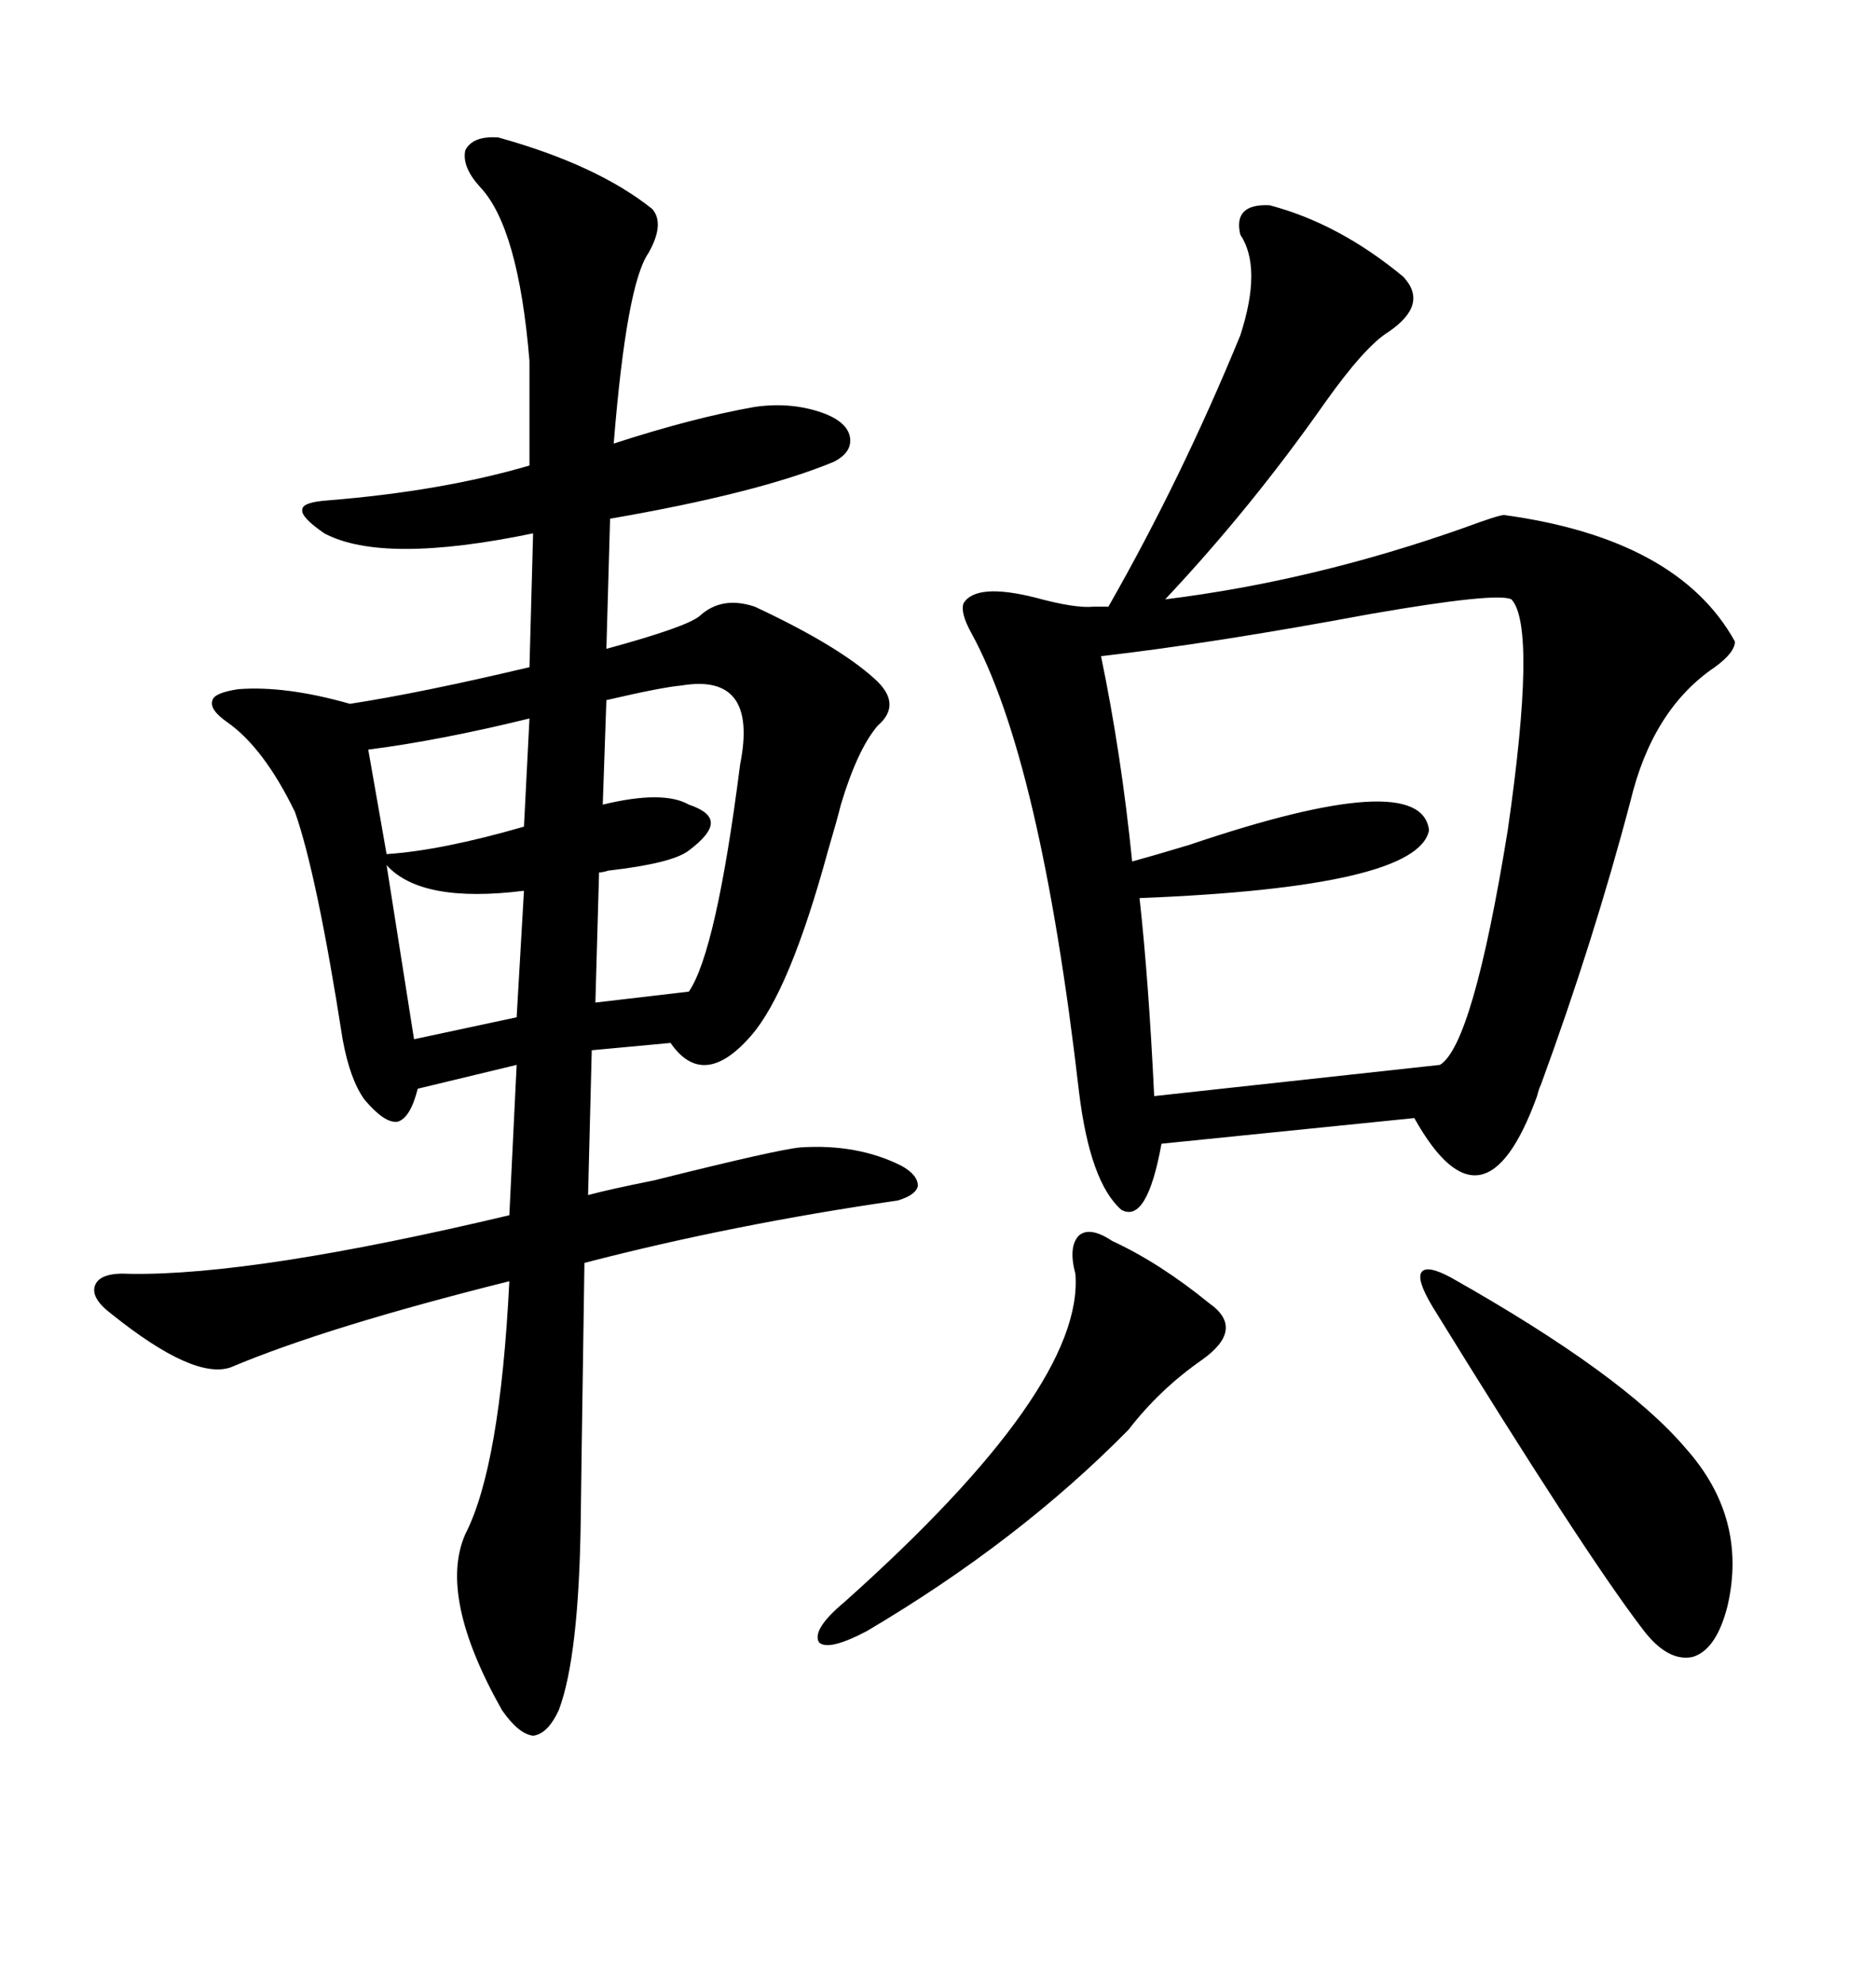 <svg xmlns="http://www.w3.org/2000/svg" xmlns:xlink="http://www.w3.org/1999/xlink" width="300" height="317.285"><path d="M79.69 21.97L79.69 21.97Q95.51 26.37 104.30 33.40L104.30 33.40Q106.35 35.74 103.71 40.43L103.71 40.43Q100.20 45.41 98.14 70.90L98.14 70.90Q110.74 66.80 120.70 65.04L120.70 65.04Q126.86 64.16 132.13 66.21L132.13 66.21Q135.64 67.68 135.94 70.02L135.94 70.02Q136.23 72.36 133.30 73.83L133.30 73.83Q121.29 78.81 97.56 82.91L97.56 82.91L96.97 103.71Q109.86 100.20 111.91 98.44L111.91 98.44Q115.43 95.21 120.70 96.97L120.70 96.97Q133.89 103.13 139.75 108.40L139.75 108.40Q144.43 112.50 140.33 116.02L140.33 116.02Q137.11 119.82 134.47 128.61L134.47 128.61Q133.89 130.96 132.42 135.94L132.42 135.94Q126.27 158.50 120.12 165.53L120.12 165.53Q112.50 174.32 107.23 166.70L107.23 166.70L94.63 167.87L94.04 191.02Q97.27 190.14 104.59 188.67L104.59 188.67Q124.51 183.69 128.03 183.40L128.03 183.40Q137.11 182.81 144.14 186.33L144.14 186.33Q146.78 187.79 146.78 189.55L146.78 189.55Q146.48 191.02 143.55 191.89L143.55 191.89Q117.19 195.70 93.46 201.86L93.46 201.86Q92.87 241.11 92.87 242.87L92.87 242.87Q92.58 264.84 89.36 273.34L89.36 273.34Q87.60 277.15 85.25 277.44L85.25 277.44Q82.91 277.15 80.27 273.34L80.27 273.34Q70.02 255.18 74.41 245.21L74.41 245.21Q79.98 234.38 81.45 204.79L81.45 204.79Q52.15 212.11 36.91 218.55L36.91 218.55Q31.05 220.61 17.87 210.06L17.87 210.06Q14.36 207.42 15.23 205.37L15.23 205.37Q16.11 203.32 20.80 203.61L20.80 203.61Q40.72 203.91 81.45 194.24L81.45 194.24L82.62 170.21L66.80 174.02Q65.63 178.71 63.57 179.30L63.57 179.30Q61.52 179.59 58.30 175.78L58.30 175.78Q55.96 172.56 54.79 166.11L54.79 166.11Q50.68 139.75 47.17 129.79L47.17 129.79Q42.19 119.53 36.33 115.43L36.33 115.43Q33.40 113.38 33.98 111.91L33.98 111.91Q34.28 110.74 38.09 110.16L38.09 110.16Q45.70 109.57 55.96 112.50L55.96 112.50Q67.38 110.74 84.67 106.64L84.67 106.64L85.25 85.25Q61.23 90.23 51.86 85.25L51.86 85.25Q48.05 82.62 48.34 81.45L48.34 81.45Q48.34 80.27 52.44 79.98L52.44 79.98Q70.61 78.52 84.67 74.41L84.67 74.41L84.67 57.71Q82.91 36.33 76.76 29.88L76.76 29.88Q73.83 26.66 74.41 24.02L74.41 24.02Q75.59 21.68 79.69 21.97ZM203.03 32.81L203.03 32.81Q214.16 35.74 224.41 44.24L224.41 44.24Q228.52 48.63 222.07 53.03L222.07 53.03Q218.26 55.37 211.82 64.45L211.82 64.45Q200.10 81.15 186.33 95.80L186.33 95.80Q210.06 92.87 234.08 84.38L234.08 84.38Q239.65 82.32 240.53 82.32L240.53 82.32Q268.36 86.13 277.44 102.54L277.44 102.54Q277.44 104.30 274.22 106.64L274.22 106.64Q264.26 113.38 260.74 128.03L260.74 128.03Q254.88 150.29 246.39 173.44L246.39 173.44Q246.09 174.02 245.80 175.20L245.80 175.20Q237.30 198.63 226.17 178.71L226.17 178.71L185.74 182.81Q183.40 195.70 179.30 193.36L179.30 193.36Q174.32 188.96 172.56 174.61L172.56 174.61Q166.41 121.29 155.27 101.07L155.27 101.07Q153.52 97.85 154.10 96.39L154.10 96.39Q156.15 93.16 165.53 95.51L165.53 95.51Q171.97 97.27 174.90 96.97L174.90 96.97L177.25 96.97Q188.96 76.46 198.34 53.61L198.34 53.61Q201.86 42.77 198.34 37.50L198.34 37.50Q197.17 32.52 203.03 32.81ZM241.70 95.80L241.70 95.80Q239.36 94.63 219.14 98.14L219.14 98.14Q193.95 102.83 176.07 104.88L176.07 104.88Q179.30 120.41 181.05 137.70L181.05 137.70Q184.28 136.82 190.14 135.06L190.14 135.06Q227.34 122.46 228.52 132.71L228.52 132.71Q226.76 141.80 182.23 143.55L182.23 143.55Q183.69 156.74 184.57 175.20L184.57 175.20L230.27 170.21Q235.55 166.99 241.11 132.71L241.11 132.71Q245.80 100.20 241.70 95.80ZM232.03 204.20L232.03 204.20Q259.57 219.73 269.53 231.45L269.53 231.45Q279.49 242.58 276.27 256.64L276.27 256.64Q274.51 263.67 270.70 264.84L270.70 264.84Q266.60 265.72 262.50 260.16L262.50 260.16Q253.13 247.85 229.10 208.89L229.10 208.89Q226.46 204.49 227.34 203.32L227.34 203.32Q228.22 202.15 232.03 204.20ZM177.83 198.34L177.83 198.34Q185.45 201.86 193.36 208.30L193.36 208.30Q199.22 212.40 192.19 217.38L192.19 217.38Q185.45 222.07 180.47 228.52L180.47 228.52Q162.89 246.39 138.57 260.74L138.57 260.74Q132.42 263.96 130.96 262.50L130.96 262.50Q129.79 260.45 135.06 256.05L135.06 256.05Q173.44 221.78 171.97 203.61L171.97 203.61Q170.80 199.22 172.56 197.46L172.56 197.46Q174.32 196.00 177.83 198.34ZM108.98 109.57L108.98 109.57Q105.76 109.86 96.97 111.91L96.97 111.91L96.39 128.61Q106.05 126.27 110.16 128.61L110.16 128.61Q113.67 129.79 113.67 131.54L113.67 131.54Q113.67 133.30 110.16 135.94L110.16 135.94Q107.52 137.99 97.27 139.16L97.27 139.16Q96.39 139.45 95.80 139.45L95.80 139.45L95.21 160.25L110.16 158.50Q114.55 152.05 118.36 122.17L118.36 122.17Q121.29 107.52 108.98 109.57ZM61.82 138.28L61.82 138.28L66.21 166.11L82.62 162.60L83.79 142.38Q67.38 144.43 61.82 138.28ZM58.89 119.82L58.89 119.82L61.82 136.52Q70.61 135.94 83.79 132.13L83.79 132.13L84.67 114.84Q70.31 118.36 58.89 119.82Z"/></svg>